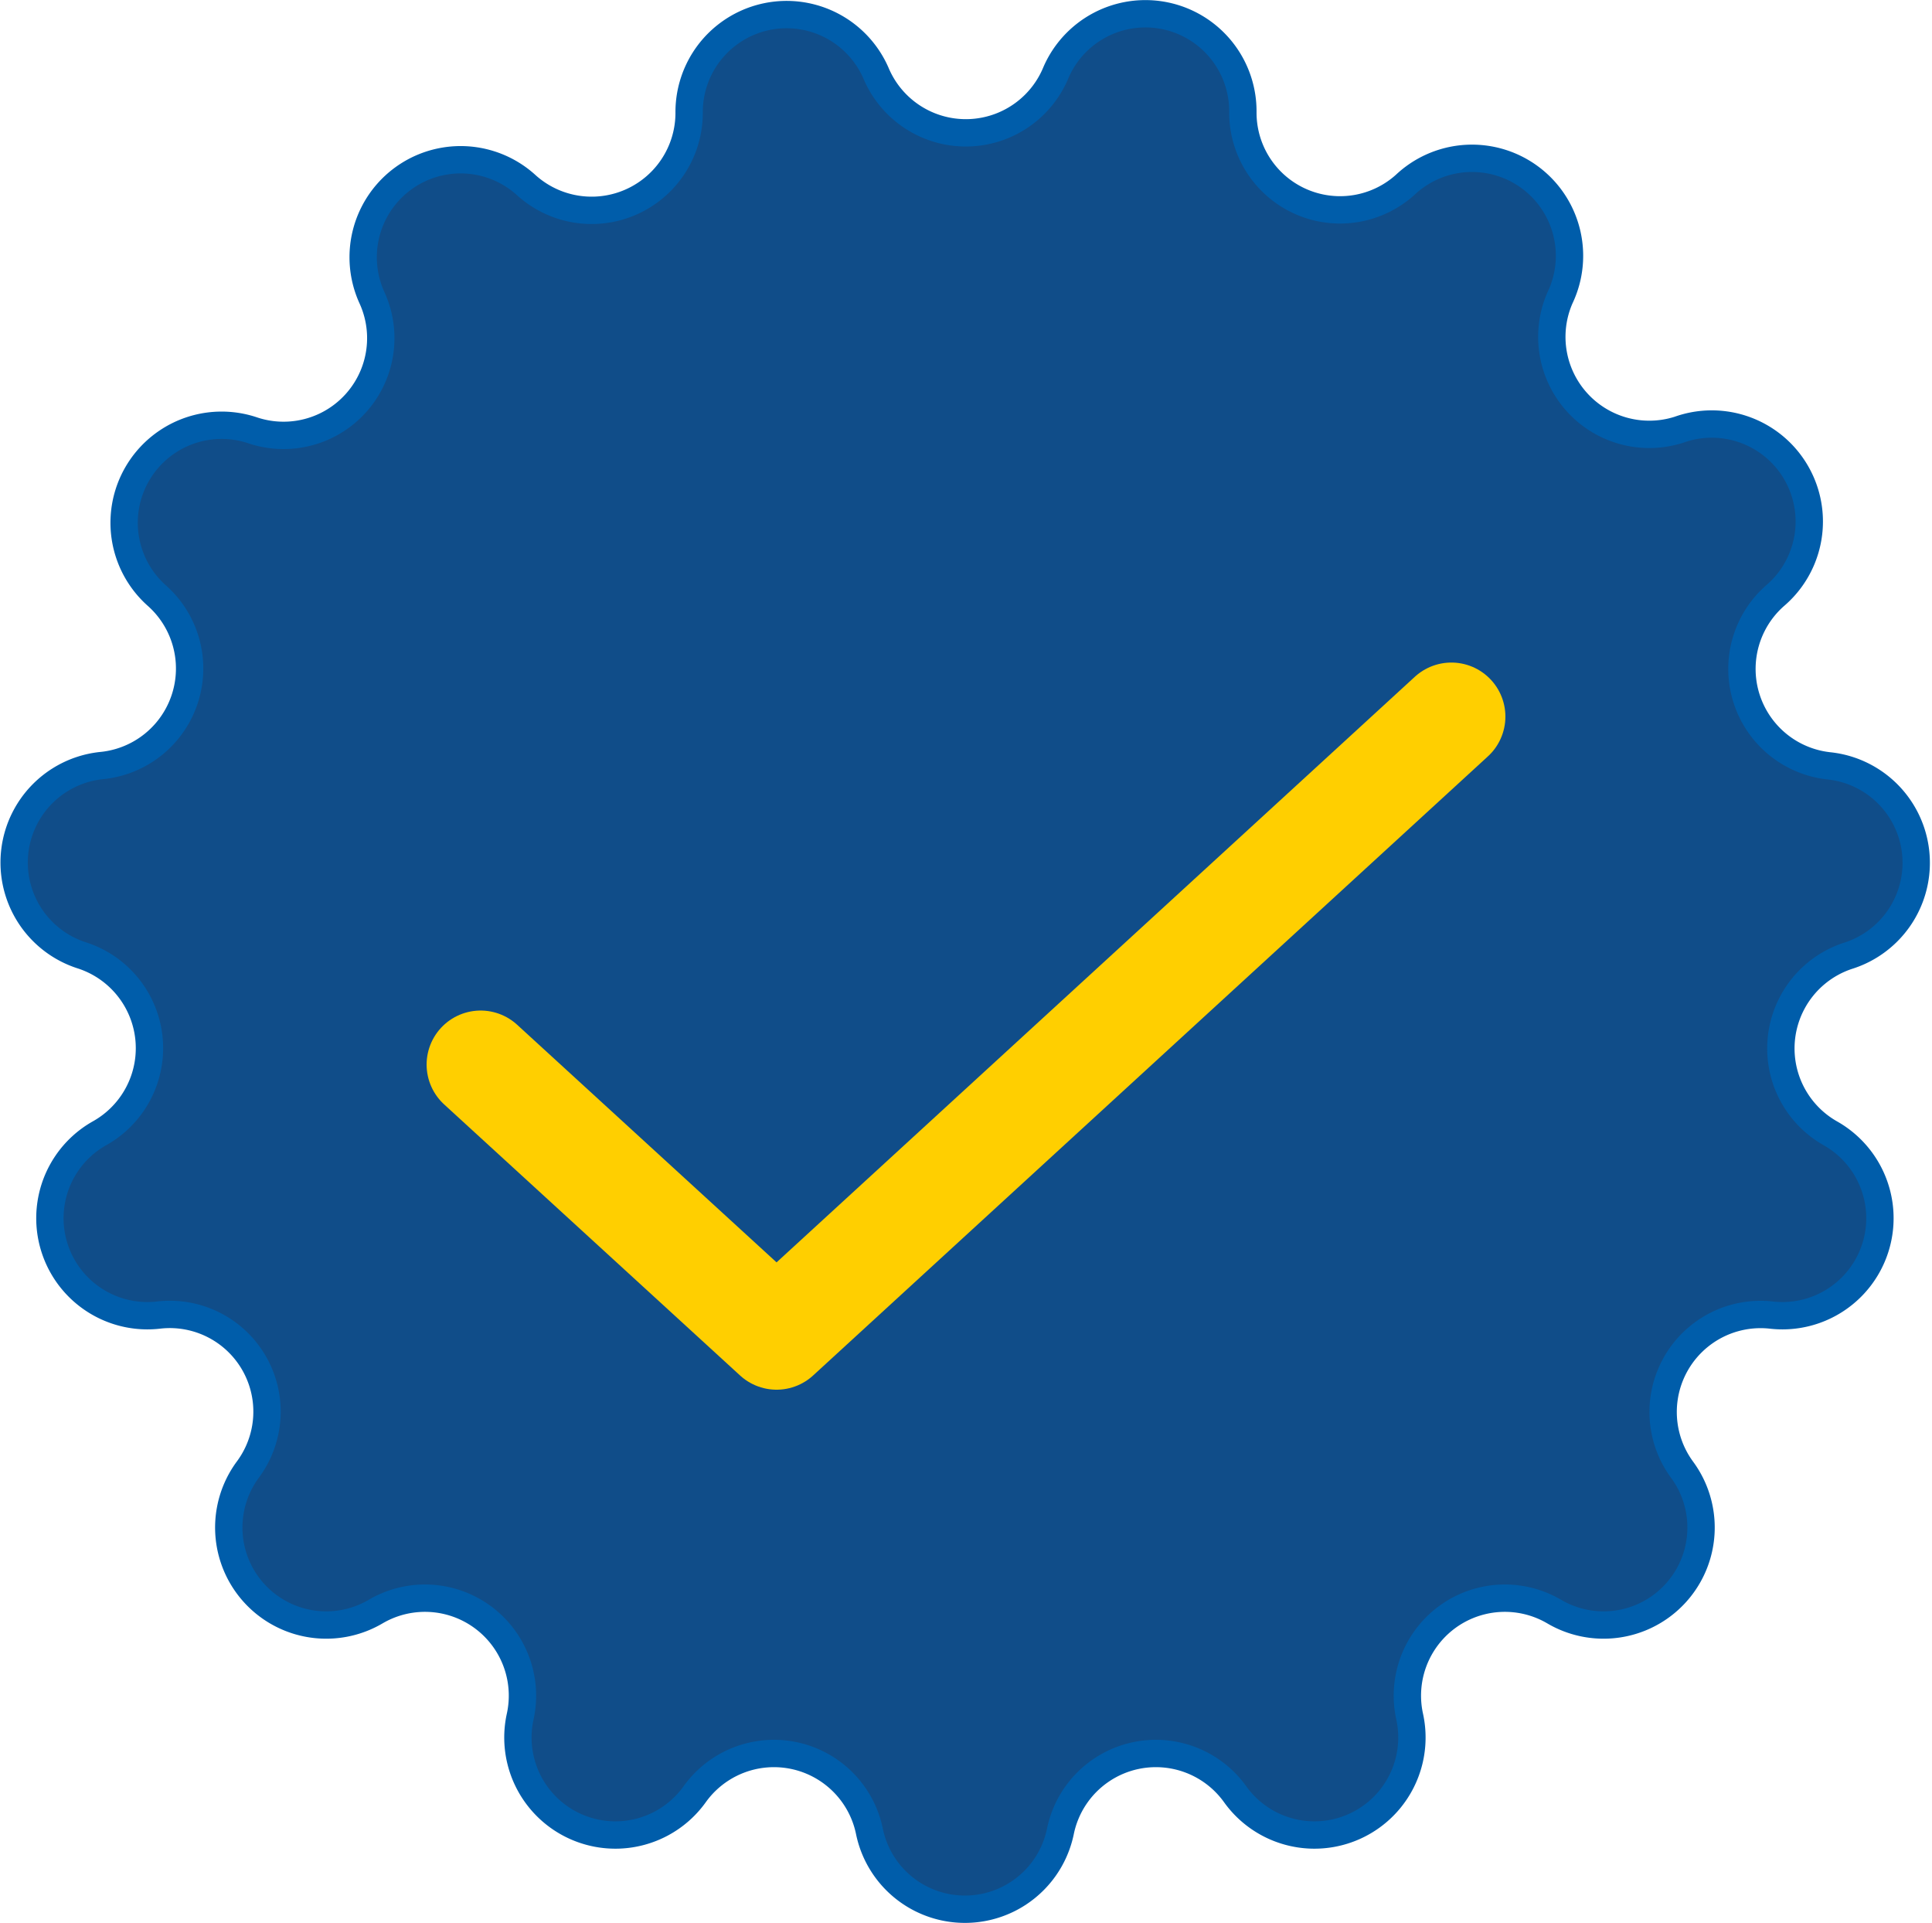 <?xml version="1.0" encoding="UTF-8"?>
<svg xmlns="http://www.w3.org/2000/svg" xmlns:xlink="http://www.w3.org/1999/xlink" id="Layer_1" data-name="Layer 1" viewBox="0 0 71.35 71.01">
  <defs>
    <style>.cls-1,.cls-4,.cls-5{fill:none;}.cls-2{clip-path:url(#clip-path);}.cls-3{fill:#104d89;}.cls-4{stroke:#005daa;stroke-miterlimit:10;stroke-width:1.01px;}.cls-5{stroke:#ffcf00;stroke-linecap:round;stroke-linejoin:round;stroke-width:3.99px;}</style>
    <clipPath id="clip-path" transform="translate(0 0)">
      <rect class="cls-1" width="71.35" height="71.01"></rect>
    </clipPath>
  </defs>
  <g class="cls-2">
    <path class="cls-3" d="M39,2.67h0a3.6,3.6,0,0,1,6.9,1.47,3.59,3.59,0,0,0,6,2.68A3.6,3.6,0,0,1,57.61,11,3.6,3.6,0,0,0,62,15.87,3.6,3.6,0,0,1,65.55,22a3.6,3.6,0,0,0,2,6.28,3.6,3.6,0,0,1,.74,7,3.6,3.6,0,0,0-.69,6.57,3.6,3.6,0,0,1-2.18,6.71h0a3.6,3.6,0,0,0-3.3,5.71,3.6,3.6,0,0,1-4.72,5.24,3.6,3.6,0,0,0-5.34,3.88,3.6,3.6,0,0,1-6.44,2.87,3.6,3.6,0,0,0-6.46,1.37,3.6,3.6,0,0,1-7.05,0,3.6,3.6,0,0,0-6.46-1.37,3.6,3.6,0,0,1-6.44-2.87,3.6,3.6,0,0,0-5.34-3.88,3.6,3.6,0,0,1-4.72-5.24,3.59,3.59,0,0,0-3.3-5.71,3.6,3.6,0,0,1-2.18-6.71A3.6,3.6,0,0,0,3,35.27a3.6,3.6,0,0,1,.74-7A3.6,3.6,0,0,0,5.8,22a3.6,3.6,0,0,1,3.53-6.11A3.59,3.59,0,0,0,13.74,11a3.6,3.6,0,0,1,5.71-4.15,3.6,3.6,0,0,0,6-2.68,3.6,3.6,0,0,1,6.9-1.47,3.6,3.6,0,0,0,6.6,0" transform="translate(0 0)"></path>
    <path class="cls-4" d="M39,2.67h0a3.6,3.6,0,0,1,6.9,1.47,3.59,3.59,0,0,0,6,2.68A3.6,3.6,0,0,1,57.61,11,3.6,3.6,0,0,0,62,15.87,3.6,3.6,0,0,1,65.55,22a3.6,3.6,0,0,0,2,6.28,3.6,3.6,0,0,1,.74,7,3.6,3.6,0,0,0-.69,6.57,3.6,3.6,0,0,1-2.18,6.71h0a3.6,3.6,0,0,0-3.3,5.71,3.6,3.6,0,0,1-4.72,5.24,3.6,3.6,0,0,0-5.34,3.88,3.6,3.6,0,0,1-6.44,2.87,3.6,3.6,0,0,0-6.46,1.37,3.6,3.6,0,0,1-7.05,0,3.6,3.6,0,0,0-6.46-1.37,3.6,3.6,0,0,1-6.44-2.87,3.6,3.6,0,0,0-5.34-3.88,3.6,3.6,0,0,1-4.72-5.24,3.59,3.59,0,0,0-3.3-5.71,3.6,3.6,0,0,1-2.18-6.71A3.6,3.6,0,0,0,3,35.27a3.6,3.6,0,0,1,.74-7A3.6,3.6,0,0,0,5.8,22a3.6,3.6,0,0,1,3.53-6.11A3.59,3.59,0,0,0,13.74,11a3.6,3.6,0,0,1,5.71-4.15,3.6,3.6,0,0,0,6-2.68,3.6,3.6,0,0,1,6.9-1.47A3.6,3.6,0,0,0,39,2.67Z" transform="translate(0 0)"></path>
    <polyline class="cls-5" points="17.75 39.31 28.68 49.32 53.6 26.46"></polyline>
  </g>
</svg>

